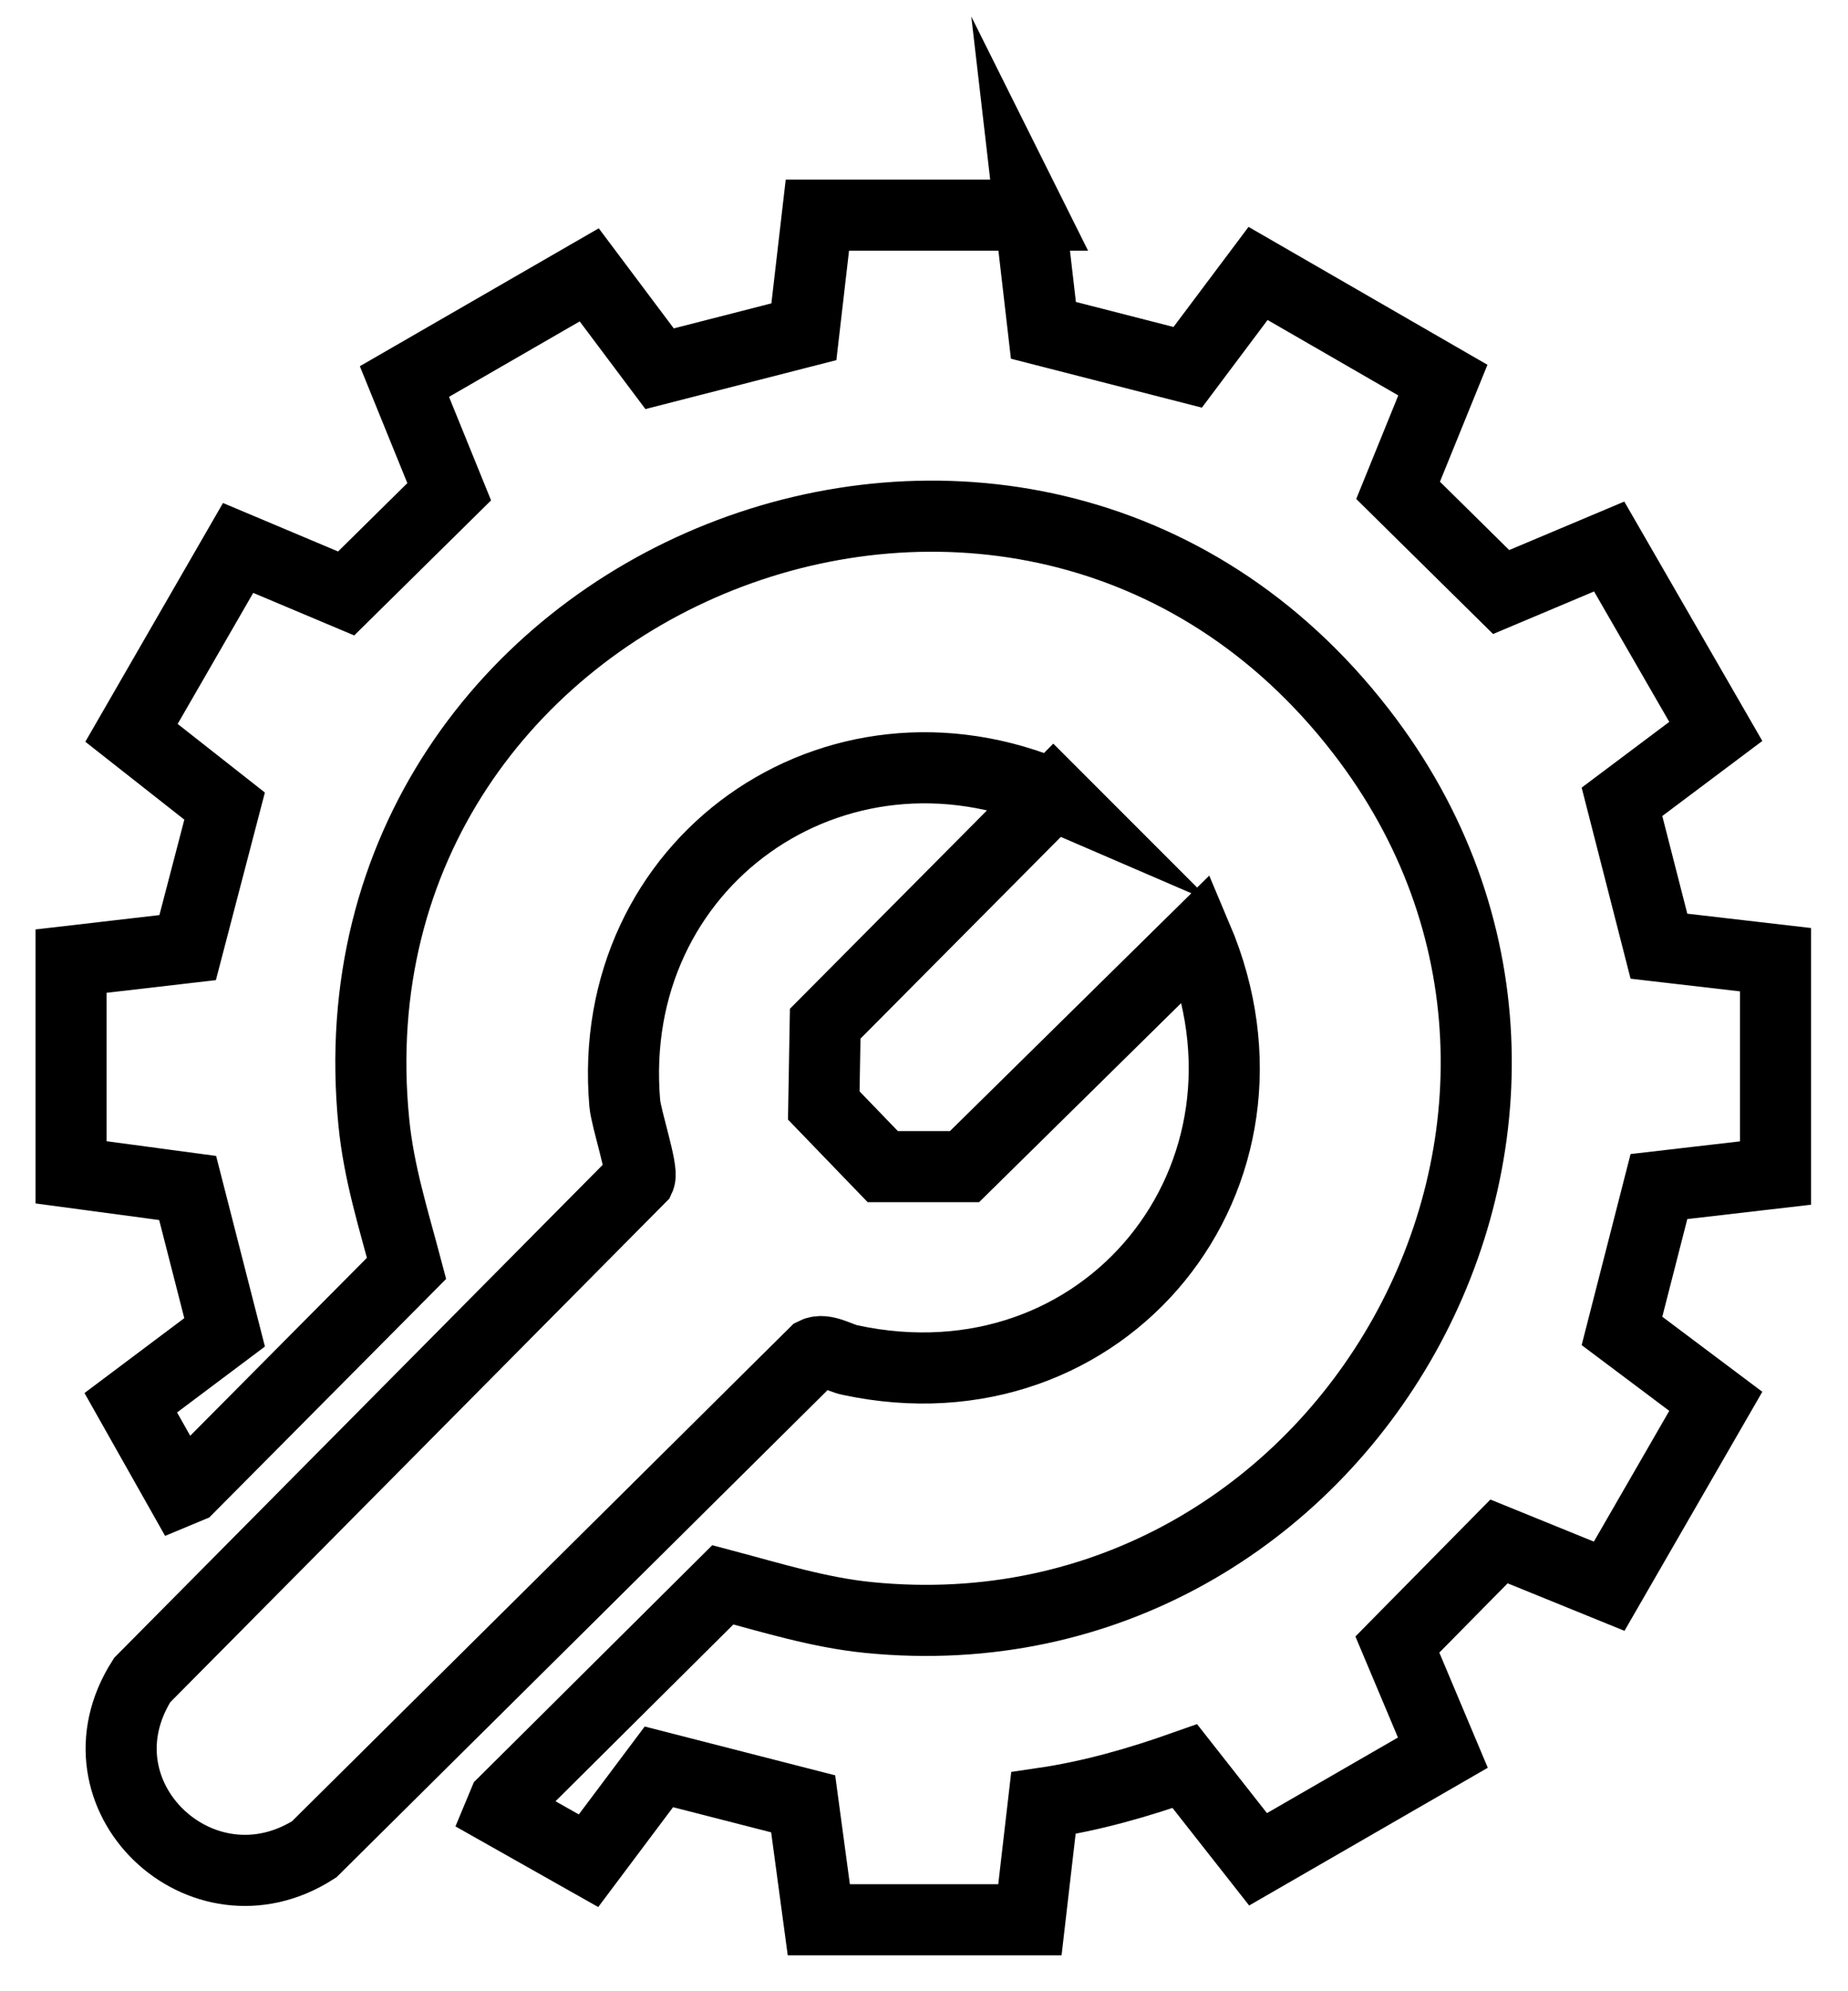 <?xml version="1.0" encoding="UTF-8"?> <svg xmlns="http://www.w3.org/2000/svg" width="26" height="28" viewBox="0 0 26 28" fill="none"><path d="M14.49 3.005L14.68 4.645L16.71 5.165L17.7 3.845L20.3 5.345L19.67 6.895L21.12 8.325L22.64 7.685L24.14 10.285L22.82 11.275L23.34 13.305L24.98 13.495V16.495L23.34 16.685L22.82 18.715L24.14 19.705L22.64 22.305L21.09 21.675L19.66 23.125L20.3 24.645L17.7 26.145L16.67 24.835C16.02 25.065 15.36 25.255 14.68 25.355L14.49 26.995H11.52L11.3 25.365L9.27 24.845L8.28 26.165L7.04 25.465L7.09 25.345L10.17 22.285C10.85 22.465 11.52 22.675 12.22 22.745C18.93 23.415 23.3 15.645 19.15 10.285C14.39 4.125 4.49 8.075 5.26 15.785C5.33 16.495 5.54 17.155 5.72 17.835L2.66 20.915L2.54 20.965L1.84 19.725L3.16 18.735L2.64 16.705L1 16.485V13.515L2.64 13.325L3.16 11.335L1.85 10.305L3.35 7.705L4.87 8.345L6.32 6.915L5.69 5.365L8.29 3.865L9.28 5.185L11.31 4.665L11.5 3.025H14.5L14.49 3.005Z" stroke="black" stroke-miterlimit="10"></path><path d="M14.82 11.165L11.61 14.395L11.59 15.545L12.42 16.405H13.57L16.84 13.185C18.26 16.535 15.55 19.895 11.96 19.125C11.81 19.095 11.6 18.955 11.46 19.025L4.42 26.005C2.84 27.015 0.97 25.245 2 23.625L9 16.565C9.05 16.455 8.81 15.735 8.79 15.515C8.5 12.135 11.74 9.845 14.84 11.185L14.82 11.165Z" stroke="black" stroke-miterlimit="10"></path></svg> 